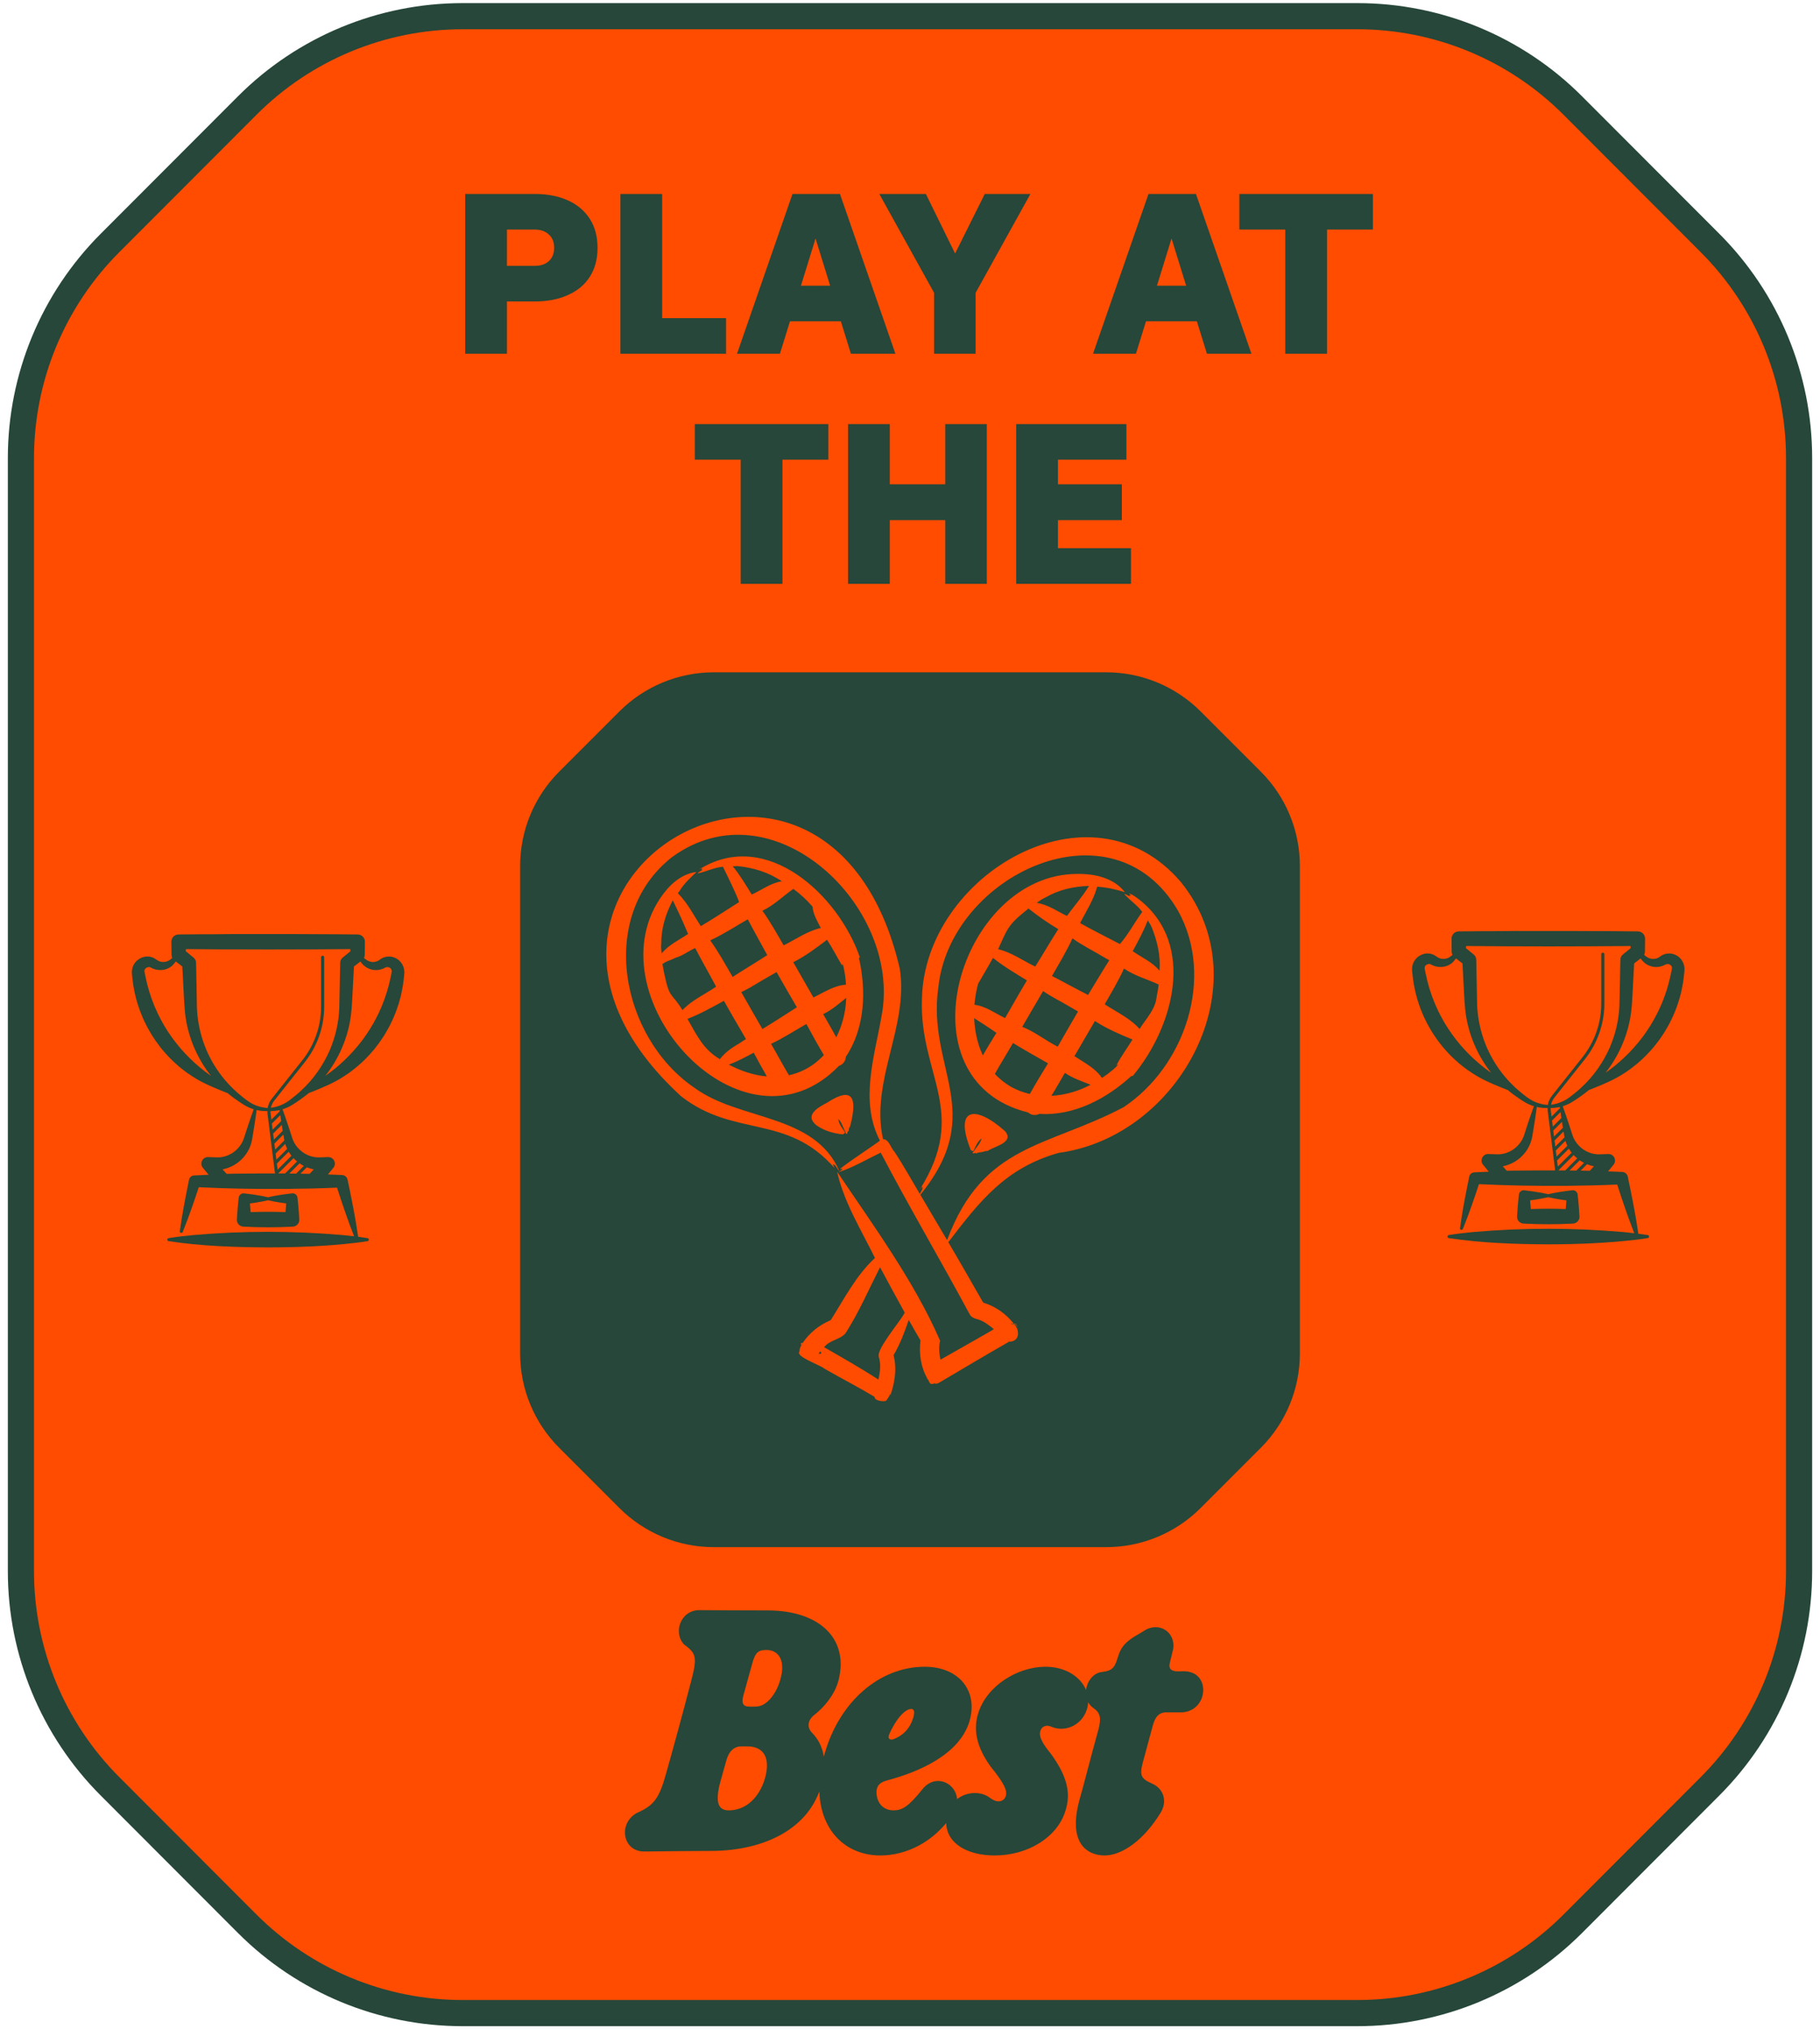 <svg width="174" height="194" viewBox="0 0 174 194" fill="none" xmlns="http://www.w3.org/2000/svg">
<g filter="url(#filter0_n_2231_755)">
<path d="M150.36 183.919C144.903 189.383 137.495 192.456 129.773 192.456H44.228C36.505 192.456 29.097 189.383 23.64 183.918C19.088 179.359 15.062 175.327 10.508 170.767C5.061 165.312 2 157.917 2 150.209V43.794C2 36.086 5.061 28.691 10.508 23.236C15.062 18.676 19.088 14.644 23.64 10.085C29.097 4.62 36.505 1.547 44.228 1.547H129.773C137.495 1.547 144.903 4.619 150.36 10.084C154.912 14.643 158.939 18.676 163.493 23.236C168.939 28.691 172 36.085 172 43.793V150.209C172 157.917 168.939 165.312 163.493 170.767C158.939 175.327 154.912 179.36 150.36 183.919Z" fill="#FF4C00" stroke="#264739" stroke-width="2.5"/>
<path d="M160.151 91.275C159.693 91.065 159.127 91.133 158.728 91.432C158.497 91.626 158.184 91.713 157.88 91.662C157.604 91.619 157.398 91.476 157.187 91.287C157.233 91.197 157.26 91.096 157.261 90.99V90.973C157.261 90.973 157.275 89.74 157.275 89.74C157.279 89.354 156.963 89.04 156.578 89.044L154.439 89.023C151.759 89.005 148.565 88.995 145.885 89.003C144.635 88.989 142.878 89.036 141.608 89.024L139.469 89.044H139.455C139.076 89.048 138.771 89.359 138.775 89.74L138.789 90.973V90.993C138.79 91.095 138.816 91.196 138.863 91.287C138.787 91.351 138.71 91.413 138.631 91.474C138.493 91.57 138.334 91.634 138.168 91.662C137.919 91.702 137.651 91.654 137.444 91.52C137.408 91.499 137.365 91.467 137.333 91.441C137.193 91.341 137.04 91.256 136.866 91.208C136.029 90.955 135.111 91.577 135.014 92.449C134.977 92.712 135.024 92.97 135.048 93.233C135.092 93.555 135.124 93.909 135.193 94.227C135.286 94.74 135.438 95.358 135.604 95.853C135.673 96.039 135.752 96.306 135.826 96.488C135.953 96.788 136.079 97.126 136.229 97.413C136.277 97.512 136.405 97.771 136.452 97.866C136.501 97.974 136.804 98.484 136.869 98.597C136.89 98.634 136.934 98.705 136.958 98.74C137.172 99.069 137.39 99.397 137.635 99.704L137.839 99.971C137.963 100.126 138.146 100.325 138.278 100.479C138.648 100.898 139.057 101.282 139.48 101.647C139.625 101.778 139.844 101.942 140.003 102.064C140.245 102.26 140.563 102.464 140.822 102.637C141.647 103.173 142.554 103.57 143.463 103.939C143.694 104.033 143.925 104.125 144.158 104.216C144.533 104.537 144.942 104.825 145.349 105.099C145.431 105.15 145.618 105.276 145.698 105.323C145.992 105.508 146.313 105.653 146.644 105.754C146.423 106.369 146.211 106.986 146.008 107.604C145.93 107.848 145.802 108.238 145.726 108.478C145.382 109.588 144.285 110.395 143.131 110.353C143.05 110.355 142.867 110.346 142.779 110.343L142.291 110.326C141.762 110.302 141.443 110.935 141.782 111.347C141.965 111.572 142.15 111.794 142.335 112.016C141.869 112.035 141.403 112.056 140.938 112.081C140.711 112.094 140.512 112.257 140.464 112.49C140.213 113.702 139.97 114.954 139.768 116.175C139.701 116.588 139.638 117 139.581 117.416C139.56 117.589 139.801 117.639 139.858 117.489C140.172 116.714 140.459 115.93 140.737 115.143C140.958 114.521 141.182 113.849 141.394 113.206C144.184 113.345 146.982 113.389 149.775 113.368C151.388 113.354 153.001 113.316 154.613 113.246C155.116 114.811 155.644 116.367 156.243 117.898C155.881 117.855 155.518 117.818 155.154 117.782C150.409 117.37 145.631 117.368 140.886 117.781C140.091 117.859 139.298 117.944 138.508 118.074C138.474 118.08 138.443 118.098 138.421 118.124C138.398 118.15 138.386 118.184 138.386 118.219C138.386 118.253 138.398 118.287 138.421 118.313C138.443 118.339 138.474 118.357 138.508 118.363C141.654 118.84 144.845 118.945 148.02 118.96C150.798 118.954 153.581 118.85 156.344 118.528C156.74 118.48 157.136 118.428 157.533 118.362C157.592 118.351 157.641 118.305 157.652 118.242C157.658 118.204 157.649 118.165 157.627 118.134C157.604 118.103 157.571 118.081 157.533 118.075C157.232 118.025 156.93 117.982 156.629 117.944C156.572 117.543 156.511 117.143 156.444 116.745C156.324 116.03 156.193 115.317 156.054 114.606C155.916 113.895 155.768 113.187 155.616 112.48C155.564 112.238 155.355 112.051 155.096 112.04C154.643 112.019 154.191 112.001 153.737 111.985C153.904 111.785 154.07 111.585 154.234 111.383C154.613 110.979 154.315 110.307 153.757 110.327C153.553 110.334 153.169 110.349 152.965 110.354C151.763 110.411 150.639 109.584 150.302 108.42C150.232 108.206 150.109 107.823 150.037 107.604C149.836 106.986 149.624 106.369 149.403 105.755C149.689 105.667 149.966 105.549 150.226 105.398C150.783 105.063 151.32 104.679 151.827 104.273C151.85 104.253 151.874 104.232 151.898 104.211C152.128 104.122 152.357 104.031 152.585 103.938C152.974 103.777 153.387 103.608 153.769 103.429C154.269 103.198 154.761 102.936 155.226 102.637C155.484 102.465 155.804 102.258 156.045 102.063C156.668 101.594 157.25 101.06 157.769 100.478C157.979 100.243 158.229 99.959 158.413 99.703C158.657 99.397 158.875 99.068 159.089 98.74C159.113 98.706 159.158 98.633 159.178 98.597C159.24 98.486 159.549 97.972 159.595 97.866C159.644 97.769 159.77 97.513 159.819 97.413C159.969 97.124 160.094 96.788 160.221 96.487C160.296 96.305 160.373 96.041 160.444 95.853C160.527 95.634 160.655 95.117 160.72 94.884C160.771 94.666 160.811 94.445 160.855 94.226C160.939 93.801 160.989 93.344 161.032 92.912C161.137 92.225 160.788 91.548 160.151 91.275ZM138.132 97.832C137.841 97.329 137.529 96.755 137.304 96.221C137.231 96.061 137.126 95.828 137.069 95.664C137.009 95.498 136.907 95.262 136.856 95.097L136.665 94.522L136.502 93.937C136.418 93.653 136.366 93.337 136.293 93.047C136.265 92.922 136.241 92.786 136.215 92.658C136.2 92.585 136.193 92.521 136.211 92.449C136.28 92.219 136.577 92.092 136.8 92.2C137.46 92.585 138.323 92.514 138.87 92.012C138.994 91.893 139.099 91.761 139.198 91.624C139.357 91.747 139.599 91.934 139.822 92.105C139.852 92.727 139.884 93.348 139.918 93.969C139.986 95.041 140 96.242 140.189 97.297C140.53 99.216 141.358 101.045 142.567 102.57C142.194 102.305 141.827 102.032 141.479 101.736C140.155 100.633 139.02 99.307 138.132 97.832ZM144.423 111.263C145.517 110.787 146.315 109.766 146.497 108.602C146.512 108.522 146.543 108.324 146.558 108.24C146.693 107.443 146.82 106.629 146.926 105.828C147.264 105.905 147.61 105.939 147.953 105.927C147.951 106.017 147.956 106.107 147.967 106.197L148.681 111.891C148.518 111.891 148.355 111.891 148.192 111.892C147.064 111.89 145.937 111.898 144.827 111.914L144.06 111.929C143.929 111.786 143.797 111.643 143.666 111.501C143.927 111.449 144.182 111.369 144.423 111.263ZM149.533 108.481C149.544 108.567 149.558 108.651 149.575 108.734L148.694 109.615L148.621 109.033L149.481 108.173C149.502 108.296 149.521 108.412 149.533 108.481ZM149.845 109.54L148.814 110.571L148.741 109.988L149.661 109.069C149.711 109.231 149.773 109.389 149.845 109.54ZM150.258 110.201L148.933 111.526L148.86 110.944L149.991 109.813C150.071 109.949 150.161 110.078 150.258 110.201ZM150.79 110.744L149.639 111.896C149.421 111.894 149.204 111.893 148.986 111.893L150.452 110.427C150.558 110.54 150.671 110.646 150.79 110.744ZM151.439 111.171L150.701 111.908C150.486 111.905 150.27 111.902 150.055 111.9L151.029 110.925C151.16 111.015 151.296 111.098 151.439 111.171ZM149.412 107.757C149.415 107.774 149.418 107.793 149.421 107.814L148.574 108.661L148.501 108.078L149.33 107.249C149.357 107.418 149.384 107.588 149.412 107.757ZM149.275 106.885L148.455 107.705L148.382 107.123L149.191 106.313C149.218 106.505 149.246 106.695 149.275 106.885ZM151.988 111.93C151.778 111.925 151.566 111.922 151.355 111.918L151.115 111.913L151.725 111.303C151.938 111.389 152.159 111.456 152.384 111.501C152.252 111.644 152.12 111.787 151.988 111.93ZM149.14 105.944L148.335 106.75L148.261 106.16C148.251 106.084 148.248 106.007 148.249 105.931C148.542 105.93 148.837 105.896 149.124 105.83C149.13 105.868 149.136 105.906 149.14 105.944ZM150.166 104.818C149.627 105.249 148.973 105.525 148.286 105.613C148.339 105.369 148.446 105.137 148.603 104.939L151.542 101.234C152.73 99.735 153.385 97.857 153.385 95.945V91.221C153.385 91.181 153.369 91.144 153.341 91.116C153.314 91.088 153.276 91.072 153.237 91.072C153.197 91.072 153.159 91.088 153.132 91.116C153.104 91.144 153.088 91.181 153.088 91.221V95.945C153.088 97.791 152.456 99.604 151.31 101.05L148.37 104.755C148.167 105.011 148.034 105.316 147.98 105.635C147.645 105.611 147.316 105.545 147.003 105.438C146.504 105.274 146.07 104.979 145.666 104.652C145.253 104.323 144.845 103.971 144.478 103.59C144.375 103.481 144.209 103.323 144.115 103.206C143.776 102.831 143.423 102.381 143.145 101.959C141.873 100.079 141.2 97.823 141.208 95.558C141.203 95.202 141.183 94.294 141.178 93.922C141.166 93.196 141.151 92.468 141.134 91.742C141.129 91.555 141.042 91.368 140.883 91.245C140.883 91.245 140.439 90.882 140.156 90.651C140.157 90.57 140.157 90.544 140.159 90.441C145.346 90.492 150.701 90.492 155.89 90.442C155.892 90.544 155.892 90.57 155.893 90.65C155.61 90.881 155.167 91.243 155.167 91.243C155.017 91.359 154.92 91.537 154.916 91.74C154.878 93.161 154.866 94.665 154.826 96.088C154.78 97.472 154.453 98.845 153.912 100.121C153.28 101.56 152.354 102.893 151.191 103.957C150.87 104.265 150.517 104.545 150.166 104.818ZM159.834 92.658C159.808 92.786 159.784 92.923 159.756 93.047C159.684 93.335 159.631 93.654 159.547 93.937L159.384 94.522L159.193 95.097C159.097 95.371 158.977 95.675 158.87 95.945C158.744 96.21 158.628 96.512 158.492 96.769L158.355 97.038C157.996 97.746 157.544 98.449 157.078 99.089C156.529 99.816 155.927 100.505 155.257 101.126C155.009 101.371 154.719 101.606 154.455 101.837C154.143 102.09 153.82 102.33 153.491 102.563C154.697 101.039 155.52 99.213 155.862 97.296C155.991 96.569 156.037 95.796 156.074 95.057C156.122 94.108 156.185 93.066 156.23 92.104C156.454 91.931 156.695 91.745 156.853 91.624C157.265 92.286 158.103 92.62 158.879 92.362C159.005 92.325 159.124 92.265 159.238 92.203C159.385 92.14 159.551 92.146 159.679 92.238C159.827 92.345 159.877 92.493 159.834 92.658Z" fill="#264739"/>
<path d="M148.021 117.039C148.788 117.038 149.555 117.021 150.323 116.979C150.704 116.991 151.027 116.683 151.004 116.297C150.978 115.819 150.939 115.284 150.892 114.807C150.875 114.606 150.85 114.402 150.829 114.201C150.801 113.949 150.576 113.766 150.323 113.793C149.55 113.881 148.78 113.988 148.021 114.166C148.02 114.166 148.02 114.167 148.019 114.167C147.828 114.121 147.636 114.082 147.445 114.046C146.873 113.939 146.297 113.858 145.719 113.794C145.467 113.768 145.241 113.95 145.214 114.203C145.193 114.403 145.168 114.607 145.151 114.807C145.117 115.096 145.096 115.507 145.069 115.801C145.058 115.966 145.047 116.132 145.038 116.297C145.019 116.652 145.291 116.954 145.645 116.974C146.437 117.018 147.229 117.038 148.021 117.039ZM148.019 114.454C148.02 114.454 148.02 114.455 148.021 114.455C148.213 114.501 148.405 114.541 148.596 114.576C148.982 114.648 149.369 114.707 149.758 114.759C149.757 114.775 149.754 114.791 149.753 114.807C149.729 115.057 149.707 115.322 149.687 115.587C149.132 115.566 148.577 115.556 148.021 115.556C147.466 115.556 146.91 115.567 146.354 115.588C146.334 115.316 146.31 115.034 146.283 114.758C146.479 114.732 146.675 114.704 146.87 114.674C147.255 114.612 147.638 114.545 148.019 114.454Z" fill="#264739"/>
<path d="M37.76 91.568C37.302 91.358 36.736 91.426 36.337 91.725C36.107 91.919 35.793 92.006 35.49 91.955C35.213 91.912 35.007 91.769 34.796 91.579C34.842 91.49 34.87 91.389 34.871 91.283V91.266C34.871 91.266 34.885 90.033 34.884 90.033C34.888 89.647 34.572 89.333 34.187 89.337L32.048 89.316C29.369 89.298 26.174 89.288 23.494 89.296C22.244 89.282 20.488 89.329 19.217 89.317L17.078 89.337H17.064C16.685 89.341 16.38 89.653 16.384 90.033L16.398 91.266V91.286C16.4 91.388 16.425 91.489 16.473 91.58C16.397 91.644 16.319 91.707 16.24 91.767C16.102 91.862 15.943 91.927 15.777 91.955C15.528 91.995 15.261 91.947 15.054 91.813C15.017 91.792 14.975 91.76 14.942 91.734C14.802 91.634 14.65 91.549 14.476 91.501C13.639 91.248 12.721 91.87 12.623 92.742C12.586 93.005 12.634 93.263 12.657 93.526C12.702 93.848 12.733 94.203 12.802 94.52C12.895 95.032 13.047 95.651 13.213 96.146C13.283 96.332 13.361 96.599 13.436 96.781C13.562 97.081 13.688 97.419 13.838 97.707C13.887 97.805 14.014 98.064 14.062 98.159C14.11 98.267 14.413 98.777 14.479 98.89C14.499 98.927 14.543 98.998 14.568 99.033C14.781 99.362 15 99.69 15.244 99.997L15.448 100.264C15.572 100.419 15.755 100.618 15.888 100.772C16.257 101.191 16.667 101.575 17.089 101.94C17.235 102.071 17.453 102.235 17.612 102.357C17.855 102.553 18.172 102.757 18.431 102.93C19.256 103.466 20.164 103.862 21.073 104.232C21.303 104.326 21.535 104.418 21.767 104.509C22.142 104.83 22.552 105.118 22.959 105.392C23.04 105.443 23.227 105.569 23.308 105.616C23.602 105.801 23.923 105.946 24.254 106.047C24.032 106.662 23.82 107.279 23.618 107.897C23.54 108.141 23.411 108.531 23.335 108.771C22.991 109.881 21.894 110.688 20.74 110.646C20.66 110.648 20.476 110.638 20.389 110.636L19.9 110.619C19.371 110.595 19.052 111.228 19.392 111.64C19.574 111.865 19.759 112.087 19.944 112.309C19.478 112.328 19.013 112.349 18.547 112.374C18.32 112.387 18.121 112.55 18.073 112.783C17.822 113.995 17.579 115.247 17.378 116.468C17.311 116.881 17.247 117.293 17.191 117.709C17.169 117.882 17.41 117.932 17.468 117.782C17.782 117.007 18.068 116.223 18.346 115.436C18.567 114.813 18.791 114.142 19.003 113.499C21.793 113.638 24.591 113.682 27.385 113.661C28.998 113.646 30.61 113.609 32.222 113.539C32.725 115.104 33.253 116.66 33.853 118.191C33.49 118.148 33.127 118.111 32.763 118.075C28.018 117.663 23.241 117.661 18.495 118.074C17.7 118.152 16.908 118.237 16.117 118.367C16.083 118.373 16.052 118.391 16.03 118.417C16.008 118.443 15.995 118.477 15.995 118.512C15.995 118.546 16.008 118.58 16.03 118.606C16.052 118.632 16.083 118.65 16.117 118.656C19.263 119.133 22.454 119.238 25.63 119.253C28.407 119.247 31.191 119.143 33.953 118.821C34.349 118.773 34.746 118.721 35.142 118.654C35.201 118.644 35.251 118.598 35.261 118.535C35.267 118.497 35.258 118.458 35.236 118.427C35.214 118.396 35.18 118.374 35.142 118.368C34.841 118.318 34.54 118.275 34.238 118.237C34.181 117.836 34.12 117.436 34.053 117.038C33.933 116.323 33.803 115.61 33.663 114.899C33.525 114.188 33.377 113.48 33.225 112.773C33.173 112.531 32.964 112.344 32.705 112.333C32.253 112.312 31.8 112.294 31.347 112.278C31.513 112.078 31.68 111.878 31.844 111.676C32.222 111.272 31.924 110.6 31.366 110.62C31.162 110.627 30.779 110.642 30.575 110.647C29.372 110.704 28.248 109.877 27.911 108.713C27.841 108.499 27.719 108.116 27.647 107.897C27.445 107.279 27.233 106.662 27.012 106.048C27.299 105.96 27.575 105.842 27.835 105.691C28.393 105.356 28.929 104.972 29.436 104.566C29.459 104.546 29.483 104.525 29.507 104.504C29.738 104.415 29.966 104.324 30.194 104.231C30.584 104.07 30.996 103.901 31.379 103.722C31.879 103.49 32.371 103.229 32.835 102.93C33.093 102.758 33.414 102.551 33.655 102.356C34.277 101.887 34.86 101.353 35.379 100.771C35.588 100.536 35.838 100.252 36.022 99.996C36.267 99.69 36.485 99.361 36.699 99.032C36.722 98.999 36.768 98.926 36.788 98.889C36.849 98.778 37.159 98.265 37.205 98.159C37.253 98.062 37.379 97.805 37.428 97.706C37.578 97.417 37.703 97.081 37.831 96.78C37.906 96.598 37.982 96.334 38.053 96.145C38.136 95.927 38.264 95.41 38.329 95.177C38.381 94.959 38.42 94.738 38.464 94.519C38.549 94.094 38.598 93.636 38.641 93.205C38.747 92.518 38.397 91.841 37.76 91.568ZM15.742 98.125C15.45 97.622 15.138 97.048 14.914 96.514C14.84 96.354 14.735 96.121 14.678 95.957C14.618 95.791 14.517 95.555 14.465 95.39L14.275 94.815L14.111 94.23C14.027 93.946 13.975 93.63 13.902 93.34C13.874 93.215 13.85 93.079 13.824 92.951C13.809 92.878 13.802 92.814 13.821 92.742C13.889 92.512 14.186 92.385 14.409 92.493C15.069 92.878 15.932 92.807 16.479 92.305C16.603 92.186 16.708 92.053 16.807 91.917C16.966 92.04 17.209 92.227 17.431 92.398C17.462 93.019 17.493 93.641 17.528 94.262C17.595 95.335 17.609 96.535 17.798 97.59C18.139 99.51 18.967 101.338 20.177 102.863C19.803 102.598 19.437 102.325 19.089 102.029C17.764 100.926 16.629 99.6 15.742 98.125ZM22.032 111.556C23.126 111.08 23.924 110.059 24.107 108.895C24.121 108.815 24.152 108.617 24.168 108.533C24.302 107.736 24.429 106.922 24.535 106.121C24.873 106.198 25.22 106.232 25.563 106.22C25.561 106.31 25.566 106.4 25.577 106.49L26.291 112.184C26.127 112.184 25.964 112.184 25.801 112.185C24.673 112.183 23.547 112.191 22.437 112.207L21.669 112.222C21.538 112.079 21.407 111.936 21.275 111.794C21.536 111.742 21.791 111.662 22.032 111.556ZM27.142 108.774C27.153 108.86 27.168 108.944 27.185 109.027L26.304 109.908L26.231 109.326L27.09 108.466C27.111 108.589 27.131 108.705 27.142 108.774ZM27.455 109.833L26.424 110.864L26.351 110.281L27.27 109.362C27.321 109.524 27.382 109.682 27.455 109.833ZM27.868 110.494L26.543 111.819L26.47 111.237L27.6 110.106C27.681 110.242 27.77 110.371 27.868 110.494ZM28.4 111.037L27.248 112.189C27.03 112.187 26.813 112.186 26.596 112.186L28.062 110.72C28.167 110.832 28.28 110.939 28.4 111.037ZM29.048 111.464L28.311 112.201C28.095 112.198 27.879 112.195 27.664 112.193L28.639 111.218C28.769 111.308 28.906 111.391 29.048 111.464ZM27.021 108.05C27.024 108.067 27.027 108.086 27.03 108.107L26.184 108.954L26.111 108.371L26.94 107.542C26.966 107.711 26.993 107.881 27.021 108.05ZM26.884 107.178L26.064 107.998L25.991 107.416L26.8 106.606C26.828 106.797 26.855 106.988 26.884 107.178ZM29.598 112.223C29.387 112.218 29.176 112.215 28.964 112.211L28.724 112.206L29.335 111.595C29.547 111.682 29.768 111.749 29.993 111.794C29.861 111.937 29.729 112.08 29.598 112.223ZM26.75 106.237L25.944 107.043L25.87 106.453C25.86 106.377 25.857 106.3 25.858 106.224C26.152 106.223 26.446 106.189 26.734 106.123C26.739 106.161 26.745 106.199 26.75 106.237ZM27.776 105.111C27.236 105.542 26.582 105.818 25.895 105.906C25.948 105.662 26.056 105.43 26.212 105.232L29.151 101.527C30.34 100.028 30.994 98.15 30.994 96.237V91.514C30.994 91.474 30.979 91.437 30.951 91.409C30.923 91.381 30.885 91.365 30.846 91.365C30.807 91.365 30.769 91.381 30.741 91.409C30.713 91.437 30.698 91.474 30.698 91.514V96.238C30.698 98.084 30.066 99.897 28.919 101.343L25.98 105.048C25.777 105.304 25.643 105.609 25.589 105.928C25.255 105.904 24.925 105.838 24.613 105.731C24.113 105.567 23.679 105.272 23.276 104.945C22.863 104.616 22.454 104.264 22.088 103.883C21.984 103.774 21.818 103.616 21.724 103.499C21.386 103.124 21.032 102.674 20.754 102.252C19.482 100.372 18.809 98.116 18.817 95.851C18.813 95.495 18.793 94.587 18.788 94.216C18.775 93.489 18.76 92.761 18.743 92.035C18.739 91.848 18.651 91.661 18.492 91.538C18.492 91.538 18.049 91.175 17.766 90.944C17.766 90.863 17.767 90.837 17.768 90.734C22.956 90.784 28.311 90.784 33.5 90.735C33.501 90.837 33.501 90.863 33.502 90.943C33.219 91.174 32.776 91.536 32.776 91.536C32.626 91.653 32.529 91.831 32.525 92.033C32.488 93.454 32.476 94.958 32.435 96.38C32.389 97.765 32.063 99.138 31.522 100.414C30.889 101.853 29.963 103.186 28.801 104.25C28.48 104.558 28.126 104.838 27.776 105.111ZM37.443 92.951C37.417 93.079 37.394 93.216 37.366 93.34C37.293 93.628 37.24 93.947 37.156 94.23L36.993 94.815L36.803 95.39C36.706 95.664 36.587 95.968 36.479 96.238C36.353 96.503 36.238 96.805 36.101 97.062L35.964 97.332C35.605 98.039 35.154 98.742 34.687 99.382C34.139 100.109 33.536 100.798 32.867 101.419C32.618 101.664 32.328 101.899 32.064 102.13C31.753 102.383 31.429 102.622 31.1 102.856C32.307 101.331 33.13 99.506 33.471 97.589C33.6 96.862 33.646 96.089 33.683 95.35C33.732 94.401 33.794 93.359 33.84 92.397C34.063 92.224 34.305 92.038 34.463 91.916C34.874 92.579 35.712 92.913 36.489 92.654C36.614 92.618 36.733 92.558 36.848 92.496C36.994 92.433 37.16 92.439 37.288 92.531C37.436 92.638 37.486 92.786 37.443 92.951Z" fill="#264739"/>
<path d="M25.63 117.332C26.397 117.331 27.165 117.314 27.932 117.272C28.313 117.284 28.636 116.975 28.613 116.59C28.588 116.112 28.548 115.577 28.502 115.1C28.485 114.899 28.459 114.695 28.438 114.494C28.41 114.242 28.185 114.059 27.932 114.086C27.16 114.174 26.389 114.281 25.63 114.459C25.63 114.459 25.629 114.46 25.628 114.46C25.437 114.414 25.246 114.374 25.055 114.339C24.482 114.232 23.907 114.151 23.328 114.087C23.077 114.061 22.851 114.243 22.823 114.496C22.802 114.696 22.777 114.9 22.76 115.1C22.726 115.389 22.705 115.8 22.678 116.094C22.667 116.259 22.657 116.425 22.648 116.59C22.628 116.945 22.901 117.247 23.255 117.267C24.047 117.311 24.839 117.331 25.63 117.332ZM25.628 114.747C25.629 114.747 25.63 114.748 25.63 114.748C25.822 114.794 26.014 114.834 26.206 114.869C26.591 114.941 26.979 115 27.367 115.052C27.366 115.068 27.364 115.084 27.363 115.1C27.338 115.35 27.316 115.615 27.297 115.88C26.741 115.859 26.186 115.849 25.631 115.849C25.075 115.849 24.52 115.859 23.964 115.881C23.943 115.609 23.919 115.327 23.892 115.051C24.088 115.025 24.285 114.997 24.48 114.967C24.864 114.905 25.248 114.838 25.628 114.747Z" fill="#264739"/>
<path d="M114.784 144.17C112.391 146.564 109.143 147.91 105.756 147.91H68.245C64.858 147.91 61.61 146.564 59.217 144.169C57.221 142.172 55.455 140.405 53.458 138.408C51.07 136.018 49.727 132.779 49.727 129.401V82.782C49.727 79.405 51.07 76.165 53.458 73.775C55.455 71.778 57.221 70.011 59.217 68.014C61.61 65.62 64.858 64.273 68.245 64.273H105.756C109.143 64.273 112.391 65.62 114.784 68.014C116.78 70.011 118.546 71.778 120.543 73.775C122.931 76.165 124.273 79.405 124.273 82.781V129.402C124.273 132.779 122.931 136.018 120.543 138.408C118.546 140.406 116.78 142.172 114.784 144.17Z" fill="#264739"/>
<path d="M108.902 85.99C108.614 85.79 108.24 85.467 107.916 85.421C107.967 85.487 108.083 85.548 108.108 85.62C108.001 85.64 107.868 85.555 108.016 85.707C107.843 85.613 107.653 85.489 107.465 85.445C107.997 86.068 108.721 86.512 109.203 87.182C108.465 88.179 107.898 89.296 107.07 90.253C105.793 89.588 104.512 88.95 103.259 88.247C103.848 87.109 104.566 86.004 104.894 84.769C105.813 84.833 106.674 85.016 107.548 85.302C106.493 83.921 104.642 83.516 102.966 83.549C91.738 83.566 85.844 103.288 98.295 106.354C98.579 106.624 99.034 106.669 99.359 106.488C102.696 106.702 105.825 105.02 108.194 102.84L108.268 102.897C112.154 98.281 114.409 90.302 108.902 85.99ZM93.51 94.049C93.992 93.239 94.464 92.399 94.937 91.577C95.944 92.392 97.059 93.046 98.177 93.728C97.538 94.79 96.706 96.261 96.088 97.332C95.135 96.868 94.228 96.184 93.159 96.055C93.218 95.377 93.335 94.707 93.51 94.049ZM102.262 96.235C102.528 96.393 102.795 96.548 103.063 96.701C102.486 97.665 101.682 99.094 101.121 100.064C99.963 99.477 98.954 98.647 97.732 98.166C98.231 97.295 99.217 95.624 99.726 94.747C100.531 95.313 101.424 95.73 102.262 96.235ZM105.473 91.473C105.665 91.583 105.853 91.7 106.053 91.797C105.357 92.886 104.699 94.018 104.021 95.119C102.86 94.53 101.728 93.897 100.573 93.307C101.252 92.124 101.969 90.951 102.531 89.708C103.464 90.384 104.494 90.879 105.473 91.473ZM99.944 85.804C101.195 85.067 102.665 84.737 104.11 84.696C103.504 85.707 102.699 86.601 102.003 87.566C101.06 87.11 100.182 86.477 99.12 86.315C99.383 86.124 99.639 85.93 99.944 85.804ZM97.891 87.215C98.039 87.097 98.18 86.971 98.329 86.855C99.183 87.538 100.175 88.234 101.176 88.829C100.42 90.001 99.719 91.225 98.974 92.405C97.795 91.845 96.713 91.045 95.426 90.745C96.221 89.017 96.313 88.482 97.891 87.215ZM93.232 98.377C93.18 98.033 93.146 97.686 93.129 97.339C93.847 97.787 94.567 98.255 95.261 98.746C94.894 99.33 94.301 100.301 93.964 100.894C93.591 100.099 93.355 99.253 93.232 98.377ZM96.675 103.913C96.101 103.573 95.565 103.159 95.114 102.664C95.636 101.725 96.309 100.654 96.846 99.713C97.948 100.392 99.074 101.012 100.196 101.657C99.656 102.52 98.95 103.701 98.454 104.588C97.833 104.443 97.235 104.215 96.675 103.913ZM101.45 104.661C101.14 104.712 100.829 104.745 100.516 104.761C100.91 104.148 101.434 103.2 101.811 102.57C102.581 103.101 103.424 103.363 104.263 103.704C103.384 104.174 102.433 104.497 101.45 104.661ZM105.88 102.684C105.707 102.812 105.531 102.934 105.352 103.054C104.71 102.101 103.655 101.592 102.723 100.969C103.198 100.149 104.196 98.441 104.677 97.611C105.818 98.353 107.034 98.871 108.272 99.378C107.749 100.227 107.148 101.029 106.697 101.917L106.817 101.764L106.868 101.804C106.604 102.151 106.22 102.411 105.88 102.684ZM110.592 95.232C110.465 96.516 109.595 97.341 108.949 98.373C108.047 97.344 106.745 96.757 105.615 96.009C106.256 94.887 106.93 93.772 107.458 92.594C108.49 93.3 109.661 93.605 110.772 94.12C110.73 94.493 110.67 94.864 110.592 95.232ZM110.121 88.687C110.646 89.992 110.972 91.4 110.852 92.807C110.194 91.971 109.147 91.543 108.292 90.934C108.821 89.966 109.337 89.015 109.729 87.988C109.874 88.21 110.023 88.441 110.121 88.687ZM112.914 84.343C104.282 74.203 88.395 83.66 88.141 95.463C87.865 102.753 92.675 106.243 87.915 113.749C88.005 113.657 88.09 113.471 88.178 113.408C88.177 113.578 88.077 113.751 88.265 113.505C88.156 113.721 88.05 113.928 87.941 114.142C87.19 112.877 86.316 111.317 85.505 110.096C85.151 109.731 84.99 108.915 84.418 108.898C83.19 103.313 86.88 98.182 86.028 92.63C79.209 63.135 42.817 84.379 65.107 104.796C70.191 108.787 75.222 106.458 79.774 111.654C79.746 111.54 79.636 111.39 79.63 111.291C79.761 111.346 79.875 111.556 79.756 111.26C79.926 111.499 80.07 111.779 80.264 111.988C77.876 106.429 70.708 107.169 66.404 104.002C59.362 99.22 57.043 87.597 64.25 81.942C73.874 74.908 86.204 86.623 84.302 97.018C83.626 100.954 82.153 105.25 84.124 109.048C83.878 109.273 79.341 112.265 80.501 111.72L80.499 111.769C80.418 111.847 80.554 111.787 80.598 111.773C80.472 111.864 80.284 111.953 80.189 112.056C81.595 111.6 82.877 110.827 84.199 110.193C86.915 115.38 89.925 120.477 92.701 125.643C92.853 125.958 93.224 126.071 93.547 126.151C94.071 126.32 94.59 126.707 95.018 127.075C93.377 128.038 91.571 129.032 89.915 129.987C89.786 129.406 89.725 128.74 89.882 128.189C87.453 122.571 83.477 117.14 80.029 112.012C80.674 114.925 82.329 117.577 83.649 120.262C81.847 121.931 80.719 124.152 79.423 126.206C78.321 126.673 77.414 127.397 76.745 128.375C76.753 128.375 76.761 128.375 76.769 128.376C76.628 128.531 76.537 128.736 76.467 128.93C76.474 128.93 76.438 128.965 76.436 129.194C75.98 129.688 78.423 130.49 78.822 130.851C80.369 131.738 82.077 132.618 83.612 133.539C83.556 133.967 84.853 134.1 84.793 133.784C84.887 133.681 84.893 133.669 84.891 133.67C84.968 133.545 85.058 133.373 85.124 133.242C85.15 133.346 85.029 133.666 85.043 133.624C85.518 132.361 85.785 130.898 85.427 129.56C86.052 128.504 86.486 127.343 86.879 126.186C87.12 126.631 87.74 127.694 88.001 128.147C87.847 129.404 88.026 130.674 88.648 131.774C88.648 131.775 88.657 131.791 88.658 131.791L88.657 131.792C88.67 131.814 88.714 131.896 88.68 131.83C88.852 132.036 88.852 132.483 89.327 132.248C89.521 132.344 89.743 132.226 89.909 132.115C92.076 130.835 94.285 129.517 96.471 128.27C97.472 128.279 97.543 127.198 96.957 126.593C96.862 126.584 96.731 126.574 96.559 126.561C96.691 126.54 96.816 126.537 96.92 126.544C96.169 125.594 95.174 124.891 93.998 124.53C93.028 122.846 91.644 120.413 90.663 118.757C93.685 114.804 96.142 111.652 101.208 110.218C112.839 108.661 120.698 94.012 112.914 84.343ZM78.26 129.424C78.304 129.344 78.338 129.297 78.422 129.193C78.578 129.344 78.573 129.447 78.26 129.424ZM83.606 132.777L83.602 132.783C83.602 132.783 83.603 132.781 83.606 132.777ZM83.603 132.783C83.605 132.78 83.603 132.783 83.603 132.783ZM83.579 132.819C83.585 132.809 83.594 132.796 83.6 132.786C83.6 132.786 83.576 132.825 83.579 132.819ZM86.43 125.612C85.955 126.468 83.793 128.974 84.013 129.712C84.239 130.391 84.139 131.195 83.978 131.889C82.297 130.798 80.517 129.788 78.787 128.793C79.342 128.095 80.317 128.077 80.839 127.46C82.125 125.442 83.062 123.268 84.134 121.148C84.884 122.533 85.72 124.104 86.493 125.489C86.472 125.53 86.459 125.575 86.43 125.612ZM112.628 87.076C116.155 93.436 113.302 101.939 107.416 105.852C100.092 109.717 93.996 109.323 90.546 118.554C89.697 117.143 88.83 115.625 87.989 114.22C94.434 106.312 88.58 102.161 89.715 94.346C90.864 83.664 106.368 76.27 112.628 87.076ZM96.091 108.146C96.919 109.109 95.404 109.522 94.743 109.852C94.57 109.918 94.406 110.097 94.224 110.041C93.981 110.146 93.714 110.15 93.468 110.205C93.422 110.21 93.32 110.32 93.302 110.247C93.262 110.169 93.117 110.283 93.057 110.268C92.924 110.225 93.043 110.091 93.116 110.057C93.325 109.656 93.741 109.323 93.846 108.835C93.47 109.112 93.26 109.603 93.083 110.014C93.067 110.016 93.059 110.008 93.025 110.045C93.016 110.055 93.015 110.045 93.013 110.038C93.01 110.023 93.002 110.019 92.977 110.038C92.909 110.076 92.925 109.944 92.823 109.978C91.164 105.852 93.244 105.605 96.091 108.146ZM76.583 128.614L76.596 128.592C76.597 128.595 76.597 128.597 76.598 128.599C76.581 128.622 76.564 128.646 76.548 128.671L76.583 128.614ZM76.709 128.434C76.676 128.477 76.623 128.544 76.596 128.592C76.517 128.425 76.59 128.365 76.746 128.375L76.709 128.434ZM64.964 85.189C65.391 84.47 65.992 83.932 66.59 83.359C65.086 83.546 63.934 84.649 63.116 85.875C56.66 95.519 71.108 111.33 80.214 101.891C80.591 101.78 80.859 101.409 80.865 101.035C82.716 98.257 82.828 94.707 82.116 91.569L82.21 91.531C80.17 85.579 73.273 79.128 66.877 83.101C66.96 83.089 67.071 83.02 67.146 83.034C67.11 83.136 66.97 83.209 67.175 83.157C67.007 83.259 66.805 83.362 66.672 83.503C67.501 83.35 68.269 82.928 69.118 82.86C69.65 83.972 70.218 85.075 70.665 86.236C69.446 87.009 68.239 87.807 66.999 88.542C66.306 87.464 65.708 86.29 64.802 85.389C64.851 85.319 64.909 85.255 64.964 85.189ZM80.639 92.421C80.768 92.985 80.85 93.558 80.883 94.135C79.74 94.212 78.772 94.87 77.769 95.362C77.292 94.534 76.321 92.828 75.84 91.99C77.013 91.397 78.032 90.631 79.067 89.842C79.612 90.673 80.053 91.558 80.563 92.407L80.489 92.225L80.558 92.198C80.6 92.247 80.627 92.36 80.639 92.421ZM71.715 94.41C72.552 93.906 73.391 93.412 74.244 92.933C74.79 93.913 75.624 95.325 76.183 96.296C75.089 96.999 73.999 97.703 72.891 98.377C72.355 97.466 71.401 95.773 70.868 94.849C71.154 94.709 71.438 94.566 71.715 94.41ZM70.66 99.764C69.97 100.148 69.316 100.622 68.821 101.254C67.223 100.326 66.605 98.935 65.725 97.406C66.933 96.944 68.062 96.304 69.21 95.68C69.823 96.783 70.688 98.25 71.32 99.339C71.099 99.479 70.868 99.61 70.66 99.764ZM63.534 93.213C63.451 92.85 63.384 92.48 63.327 92.111C63.433 92.182 63.494 92.043 63.579 92.001C63.898 91.836 64.26 91.74 64.579 91.567C65.223 91.39 65.842 90.915 66.462 90.635C67.101 91.876 67.811 93.094 68.462 94.328C67.39 95.066 66.149 95.607 65.248 96.567C64.196 94.852 64.032 95.543 63.534 93.213ZM63.223 90.189C63.209 88.755 63.65 87.335 64.32 86.075C64.833 87.127 65.334 88.192 65.781 89.288C64.917 89.874 63.922 90.322 63.255 91.157C63.221 90.834 63.18 90.516 63.223 90.189ZM72.62 102.816C71.599 102.641 70.602 102.264 69.681 101.781C70.5 101.473 71.274 101.064 72.057 100.638C72.403 101.285 72.942 102.275 73.313 102.904C73.081 102.885 72.85 102.855 72.62 102.816ZM78.21 101.398C77.421 102.092 76.452 102.569 75.426 102.796C74.866 101.864 74.269 100.738 73.715 99.792C74.891 99.249 75.966 98.528 77.094 97.897C77.572 98.795 78.244 99.997 78.764 100.87C78.589 101.056 78.404 101.233 78.21 101.398ZM80.796 96.528C80.648 97.454 80.369 98.344 79.946 99.172C79.614 98.522 79.055 97.595 78.698 96.953C79.535 96.558 80.193 95.953 80.902 95.402C80.887 95.781 80.857 96.158 80.796 96.528ZM77.682 86.677C77.732 87.421 78.15 88.066 78.469 88.72C77.194 89 76.086 89.806 74.922 90.376C74.272 89.259 73.644 88.118 72.891 87.07C74.006 86.538 74.847 85.68 75.847 84.979C76.521 85.474 77.136 86.043 77.682 86.677ZM70.503 82.801C72.005 82.939 73.503 83.401 74.749 84.254C73.707 84.4 72.814 85.09 71.87 85.519C71.296 84.585 70.746 83.657 70.05 82.814C70.201 82.807 70.351 82.8 70.503 82.801ZM68.562 89.579C69.561 89.056 70.514 88.448 71.493 87.888C72.088 89.035 72.74 90.171 73.352 91.31C72.258 92.021 71.135 92.69 70.043 93.396C69.356 92.217 68.698 91.01 67.902 89.902C68.119 89.789 68.342 89.685 68.562 89.579ZM78.059 107.583C76.856 106.61 78.226 105.862 79.074 105.418C81.609 103.77 81.92 105.059 81.327 107.483C81.301 107.673 81.171 107.814 81.141 107.991C81.123 108.034 81.165 108.175 81.094 108.156C81.007 108.153 81.032 108.333 80.989 108.378C80.886 108.471 80.829 108.302 80.836 108.221C80.593 107.84 80.512 107.314 80.142 106.98C80.194 107.443 80.514 107.87 80.782 108.229C80.777 108.243 80.765 108.246 80.781 108.294C80.785 108.307 80.775 108.303 80.768 108.301C80.754 108.296 80.746 108.301 80.751 108.332C80.756 108.366 80.742 108.37 80.725 108.367C80.659 108.342 80.643 108.434 80.593 108.454C79.685 108.352 78.834 108.125 78.059 107.583ZM97.059 126.656C97.087 126.653 97.107 126.662 97.149 126.665C97.233 126.75 97.292 126.856 97.353 126.957C97.346 126.947 97.339 126.936 97.332 126.926C97.333 126.916 97.173 126.715 97.059 126.656ZM97.169 126.632C97.153 126.641 97.121 126.649 97.072 126.655C96.972 126.639 97.102 126.637 97.169 126.632ZM97.183 126.618C97.22 126.625 97.203 126.629 97.169 126.632C97.177 126.627 97.181 126.623 97.183 126.618ZM96.958 126.593C96.945 126.576 96.933 126.56 96.92 126.543C97.082 126.554 97.19 126.589 97.183 126.618C97.152 126.613 97.083 126.605 96.958 126.593ZM88.648 131.776L88.657 131.792C88.57 131.881 88.484 131.966 88.648 131.774L88.648 131.776Z" fill="#FF4C00"/>
<path d="M61.603 177.007C59.508 177.022 59.074 174.323 60.885 173.321C62.476 172.618 63.002 172 63.677 169.571C64.493 166.667 65.31 163.676 66.106 160.601C66.667 158.435 66.56 158.059 65.395 157.206C64.33 156.077 65.061 153.939 66.851 153.932C69.088 153.939 71.177 153.968 73.414 153.961C78.414 153.968 81.212 156.73 80.147 160.715C79.763 162.086 78.755 163.243 77.853 163.946C77.249 164.422 77.086 165.104 77.654 165.679C78.826 166.873 79.096 168.641 78.549 170.573C77.412 174.841 73.073 176.908 68.101 176.951C65.907 176.965 63.826 176.972 61.603 177.007ZM68.84 170.445C68.265 172.661 68.897 173.073 69.685 173.073C71.326 173.073 72.625 171.823 73.151 169.955C73.712 167.881 72.86 167.015 71.581 166.958C71.276 166.951 71.099 166.951 70.836 166.958C70.161 166.972 69.685 167.434 69.444 168.286C69.266 168.904 69.124 169.436 68.84 170.445ZM71.07 162.093C70.85 162.853 71.084 163.137 71.56 163.151C71.794 163.165 71.993 163.165 72.299 163.151C73.265 163.13 74.174 162.007 74.579 160.658C75.168 158.705 74.408 157.739 73.272 157.739C72.498 157.739 72.228 157.98 71.951 158.911L71.07 162.093ZM84.16 177.384C79.927 177.384 77.122 173.471 78.841 167.647C80.254 162.682 84.089 159.344 88.407 159.344C91.653 159.344 93.571 161.631 92.669 164.614C91.717 167.675 87.988 169.373 84.799 170.211C83.968 170.431 83.741 170.878 83.805 171.539C83.89 172.412 84.458 173.073 85.431 173.073C86.234 173.073 86.845 172.732 88.194 171.049C89.778 169.06 92.591 171.205 91.071 173.471C89.295 176.12 86.639 177.384 84.16 177.384ZM85.005 165.821C84.828 166.226 85.105 166.397 85.446 166.262C86.383 165.885 86.994 165.232 87.292 164.266C87.519 163.542 87.342 163.378 87.108 163.378C86.539 163.378 85.644 164.337 85.005 165.821ZM95.091 177.384C92.634 177.384 90.553 176.354 90.46 174.316C90.397 172.924 91.362 171.645 92.804 171.446C93.465 171.361 94.125 171.475 94.651 171.88C95.567 172.576 96.199 172.057 96.199 171.439C96.199 170.949 95.794 170.232 94.715 168.897C93.365 167.029 93.024 165.381 93.522 163.79C94.345 161.134 97.321 159.344 99.949 159.344C102.96 159.344 104.786 161.723 103.742 163.833C103.131 165.061 101.696 165.587 100.531 165.083C99.892 164.799 99.424 165.175 99.424 165.757C99.424 166.155 99.665 166.681 100.46 167.654C101.895 169.628 102.456 171.29 101.86 173.123C101.071 175.672 98.245 177.384 95.091 177.384ZM105.61 177.384C104.048 177.384 101.917 176.34 103.309 171.688C103.593 170.722 104.225 168.186 104.999 165.402C105.312 164.273 105.184 163.755 104.594 163.336L104.545 163.3C103.195 162.341 103.87 160.033 105.326 159.848L105.383 159.841C106.391 159.713 106.569 159.394 106.867 158.449L106.903 158.336C107.116 157.647 107.428 157.178 108.124 156.681C108.465 156.418 109.055 156.127 109.332 155.935C110.781 154.955 112.421 156.027 112.158 157.654C112.052 158.101 111.952 158.52 111.832 159.01C111.718 159.493 111.945 159.728 112.421 159.777C112.911 159.813 113.288 159.692 113.884 159.884C115.773 160.488 115.276 163.769 112.798 163.705C112.343 163.698 111.967 163.698 111.626 163.698C110.887 163.669 110.461 164.032 110.212 164.962L109.261 168.485C108.913 169.784 109.112 170.054 110.177 170.53C111.214 170.992 111.633 172.171 110.979 173.265C109.374 175.914 107.272 177.384 105.61 177.384Z" fill="#264739"/>
<path d="M44.473 18.544H51.127C52.335 18.544 53.389 18.747 54.291 19.155C55.193 19.562 55.891 20.151 56.386 20.922C56.88 21.693 57.127 22.616 57.127 23.693C57.127 24.769 56.88 25.693 56.386 26.464C55.906 27.22 55.207 27.802 54.291 28.209C53.389 28.616 52.335 28.82 51.127 28.82H48.466V33.816H44.473V18.544ZM51.127 25.416C51.695 25.416 52.146 25.264 52.48 24.958C52.815 24.638 52.982 24.216 52.982 23.693C52.982 23.155 52.815 22.733 52.48 22.427C52.146 22.107 51.695 21.947 51.127 21.947H48.466V25.416H51.127ZM59.313 18.544H63.305V30.413H69.415V33.816H59.313V18.544ZM75.765 18.544H80.303L85.605 33.816H81.35L80.39 30.718H75.525L74.565 33.816H70.463L75.765 18.544ZM79.365 27.315L77.969 22.798L76.572 27.315H79.365ZM89.303 27.991L84.067 18.544H88.518L91.311 24.238L94.147 18.544H98.511L93.274 27.991V33.816H89.303V27.991ZM109.801 18.544H114.339L119.641 33.816H115.387L114.427 30.718H109.561L108.601 33.816H104.499L109.801 18.544ZM113.401 27.315L112.005 22.798L110.609 27.315H113.401ZM122.875 21.947H118.49V18.544H131.254V21.947H126.868V33.816H122.875V21.947ZM70.814 43.947H66.428V40.544H79.192V43.947H74.807V55.816H70.814V43.947ZM90.371 49.729H85.069V55.816H81.077V40.544H85.069V46.304H90.371V40.544H94.342V55.816H90.371V49.729ZM97.152 40.544H107.69V43.947H101.145V46.304H107.254V49.729H101.145V52.413H108.127V55.816H97.152V40.544Z" fill="#264739"/>
</g>
<defs>
<filter id="filter0_n_2231_755" x="0" y="0" width="174" height="194" filterUnits="userSpaceOnUse" color-interpolation-filters="sRGB">
<feFlood flood-opacity="0" result="BackgroundImageFix"/>
<feBlend mode="normal" in="SourceGraphic" in2="BackgroundImageFix" result="shape"/>
<feTurbulence type="fractalNoise" baseFrequency="2.2 2.2" stitchTiles="stitch" numOctaves="3" result="noise" seed="5492" />
<feColorMatrix in="noise" type="luminanceToAlpha" result="alphaNoise" />
<feComponentTransfer in="alphaNoise" result="coloredNoise1">
<feFuncA type="discrete" tableValues="1 1 1 1 1 1 1 1 1 1 1 1 1 1 1 1 1 1 1 1 1 1 1 1 1 1 1 1 1 1 1 1 1 1 1 1 1 1 1 1 1 1 1 1 1 1 1 1 1 1 1 0 0 0 0 0 0 0 0 0 0 0 0 0 0 0 0 0 0 0 0 0 0 0 0 0 0 0 0 0 0 0 0 0 0 0 0 0 0 0 0 0 0 0 0 0 0 0 0 0 "/>
</feComponentTransfer>
<feComposite operator="in" in2="shape" in="coloredNoise1" result="noise1Clipped" />
<feFlood flood-color="rgba(0, 0, 0, 0.05)" result="color1Flood" />
<feComposite operator="in" in2="noise1Clipped" in="color1Flood" result="color1" />
<feMerge result="effect1_noise_2231_755">
<feMergeNode in="shape" />
<feMergeNode in="color1" />
</feMerge>
</filter>
</defs>
</svg>
